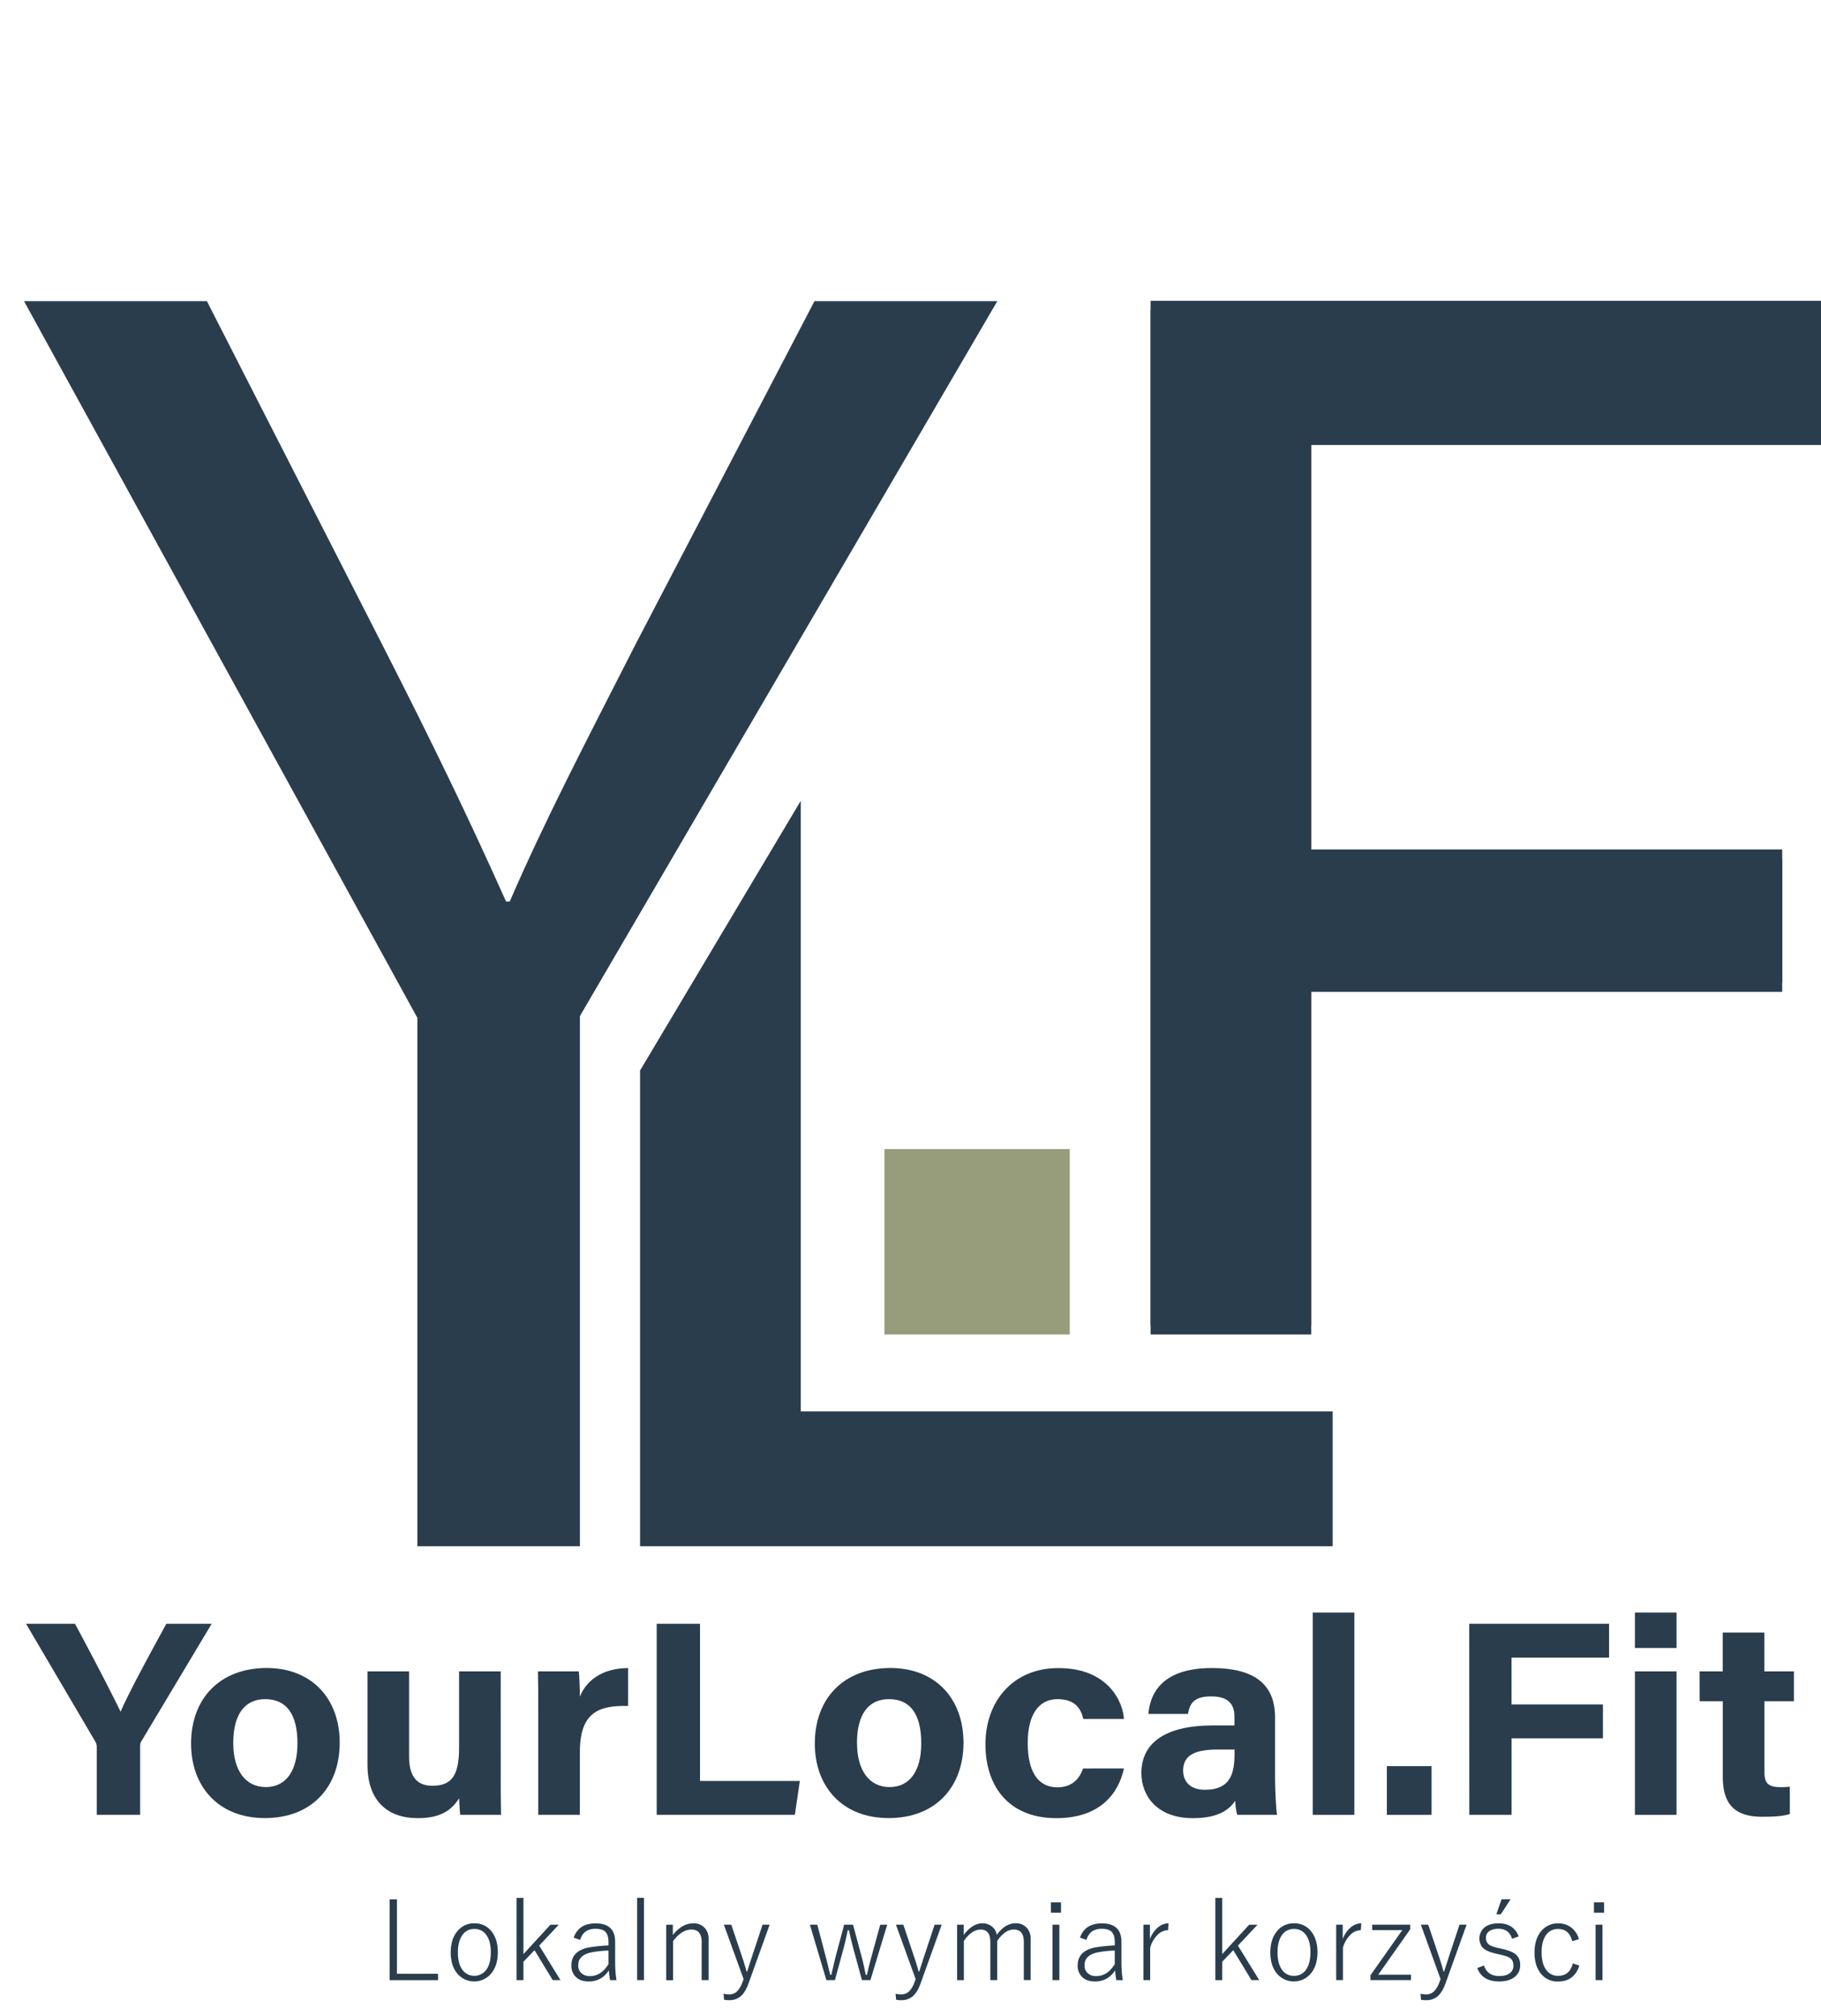<svg id="Layer_1" data-name="Layer 1" xmlns="http://www.w3.org/2000/svg" viewBox="0 0 1258.73 1393.19"><defs><style>.cls-1{fill:#2a3d4d;}.cls-2{fill:#979c7a;}</style></defs><path class="cls-1" d="M288.52,1068.55V703.43L16.6,208.1H143L264.26,445.55C297.45,510.66,323,563,349.8,623h2.55C376.6,566.83,406,510.66,439.16,445.55L563,208.1H689.38L400.86,702.15v366.4Z"/><polygon class="cls-1" points="921.18 975.36 921.18 1068.55 442.44 1068.55 442.44 739.75 464.91 702.07 483.67 670.58 553.51 553.4 553.51 975.36 921.18 975.36"/><polygon class="cls-1" points="1258.73 307.53 1258.73 214.34 795.31 214.34 795.31 922.19 906.38 922.19 906.38 685.42 1231.92 685.42 1231.92 593.5 906.38 593.5 906.38 307.53 1258.73 307.53"/><polygon class="cls-1" points="1258.73 301.06 1258.73 207.87 795.31 207.87 795.31 915.72 906.38 915.72 906.38 678.94 1231.92 678.94 1231.92 587.03 906.38 587.03 906.38 301.06 1258.73 301.06"/><path class="cls-2" d="M611.34,794.09h128.1v128.1H611.34Z">
    <animate id="op" attributeName="opacity" values="0;1" dur="1s" begin="0.5s;q.end" fill="freeze"/>
    <animate id="d" attributeName="d" values="M611.34,665.99h128.1v128.1H611.34Z;M611.34,794.09h128.1v128.1H611.34Z" dur="1s" begin="0.5s;q.end" fill="freeze" />
    <animate id="q" attributeName="fill" values="#979c7a;#979c7a" dur="3s" begin="0.5s;op.begin" fill="freeze" />
  </path><path class="cls-1" d="M66.87,1254.14v-46.65a7.23,7.23,0,0,0-1.16-4.25L18,1122.12H51.85c10.7,19.92,24.59,46.41,31.5,60.75,6-13.83,21.17-41.63,31.64-60.75h31.32L98,1202.83c-.58.93-1.13,1.53-1.13,4.22v47.09Z"/><path class="cls-1" d="M234.82,1204.39c0,30-18.82,52-51.75,52-32.23,0-51-21.93-51-51.52,0-30.59,19.4-52.2,52.41-52.2C215,1152.72,234.82,1173.31,234.82,1204.39Zm-73.59.19c0,19.08,8.61,30.38,22.47,30.38,14.08,0,21.91-11.31,21.91-30.21,0-20.74-8-30.55-22.31-30.55C170,1174.2,161.23,1183.62,161.23,1204.58Z"/><path class="cls-1" d="M346.12,1225.34c0,9.55,0,19.94.2,28.8h-28.2c-.4-2.66-.6-8-.78-11.43-6.16,10-15.34,13.73-28.62,13.73-21.17,0-34.7-12.27-34.7-36.85V1155h28.76v59.07c0,10.94,3.56,20,16,20,13.12,0,18.55-6.67,18.55-26.3V1155h28.78Z"/><path class="cls-1" d="M372.05,1181.91c0-9.85,0-18.6-.2-26.89h28.22c.38,2.22.76,12.06.76,17.4,4.59-11.33,15.67-19.61,33.35-19.7v26.19c-20.89-.51-33.35,4.85-33.35,32v43.21H372.05Z"/><path class="cls-1" d="M453.93,1122.12h29.94v108.62h69l-3.42,23.4H453.93Z"/><path class="cls-1" d="M666,1204.39c0,30-18.82,52-51.74,52-32.24,0-51.05-21.93-51.05-51.52,0-30.59,19.4-52.2,52.4-52.2C646.16,1152.72,666,1173.31,666,1204.39Zm-73.59.19c0,19.08,8.61,30.38,22.47,30.38,14.09,0,21.92-11.31,21.92-30.21,0-20.74-8-30.55-22.32-30.55C601.09,1174.2,592.36,1183.62,592.36,1204.58Z"/><path class="cls-1" d="M776.9,1222.11c-3.58,16.52-15.76,34.33-46.73,34.33-32.35,0-49-21.35-49-51.14,0-29.27,18.73-52.58,50.37-52.58,35.05,0,44.78,24,45.35,35.19H748.81c-1.78-8.07-6.58-13.71-17.81-13.71-13.16,0-20.61,11-20.61,30.21,0,21.11,7.89,30.72,20.49,30.72,9.88,0,15.18-5.57,17.75-13Z"/><path class="cls-1" d="M881.35,1228.53c0,9.44.81,23.22,1.41,25.61H855.27c-.81-2-1.41-7.18-1.46-9.69-3.77,5.57-10.83,12-29.22,12-25.06,0-35.63-15.71-35.63-31.09,0-22.58,19-33,49.49-33h14.83v-6.06c0-7-2.66-14-16-14-12.15,0-14.81,4.92-16.14,12.1H793.78c1.56-17.61,13-31.87,44.58-31.7,27.84.17,43,10.54,43,34.14Zm-28-19.51H841.58c-17.34,0-23.77,5-23.77,14.6,0,7.18,4.62,13.22,15,13.22,18.29,0,20.54-12.12,20.54-25.22Z"/><path class="cls-1" d="M907.41,1254.14V1114.36h28.77v139.78Z"/><path class="cls-1" d="M958.64,1254.14V1220.5h30.9v33.64Z"/><path class="cls-1" d="M1015.59,1122.12h96.64v23.39h-67.41v32.35H1108v23.4h-63.14v52.88h-29.23Z"/><path class="cls-1" d="M1130.1,1114.36h28.78v24.47H1130.1Zm0,40.66h28.78v99.12H1130.1Z"/><path class="cls-1" d="M1174.81,1155h16v-26.84h28.78V1155H1240v20.63h-20.36v48.92c0,7.52,2.41,10.45,11,10.45a54.18,54.18,0,0,0,6.55-.31v18.88c-5.71,1.85-13.53,1.89-19.34,1.89-20.28,0-27-10.34-27-27.68v-52.15h-16Z"/><path class="cls-1" d="M274.37,1312.52V1364H302.8v4.38H269.32v-55.84Z"/><path class="cls-1" d="M327.93,1329.12a14.42,14.42,0,0,1,12.19,6.06q4,5.43,4,13.88,0,9.8-5.2,15.41a15.27,15.27,0,0,1-23.37-1.31q-4-5.39-4-13.88,0-9.79,5.16-15.37A14.53,14.53,0,0,1,327.93,1329.12Zm0,3.89a9.71,9.71,0,0,0-8.71,4.79q-2.7,4.23-2.7,11.33,0,8.23,3.44,12.57a10.28,10.28,0,0,0,16.61-1.12q2.69-4.26,2.69-11.45,0-8.12-3.44-12.41A9.64,9.64,0,0,0,327.93,1333Z"/><path class="cls-1" d="M386.24,1330.06l-13.54,14.47,14.7,23.83h-5.35l-12.57-20.68-7.66,8v12.72h-4.75v-56.85h4.75v38.86l18.62-20.31Z"/><path class="cls-1" d="M396.56,1339q3.44-9.84,15.07-9.84,13.59,0,13.58,12.72v13.5a76.33,76.33,0,0,0,.94,13h-4.46a56.4,56.4,0,0,1-.86-6.73q-5,7.66-13.83,7.66-6.11,0-9.32-3.51a10.74,10.74,0,0,1-2.73-7.59q0-10.41,12.94-12.57a110.71,110.71,0,0,1,12.72-1.24v-2.05q0-5.46-2.39-7.59-2.1-1.87-6.66-1.87-8.24,0-10.55,7.7Zm24.05,8.94a72,72,0,0,0-11.71,1.23q-9.19,1.88-9.2,8.83a7.09,7.09,0,0,0,2.4,5.76,8.48,8.48,0,0,0,5.72,1.83q7.71,0,12.79-8.3Z"/><path class="cls-1" d="M445.15,1311.51v56.85H440.4v-56.85Z"/><path class="cls-1" d="M465.08,1330.06v7.11q6.44-8,14-8.05a10.33,10.33,0,0,1,8.11,3.26,10.78,10.78,0,0,1,2.62,7.55v28.43H485v-26.44q0-8.49-7.11-8.49-6.66,0-12.64,8v27h-4.75v-38.3Z"/><path class="cls-1" d="M532,1330.06l-14.47,40.28q-2.43,6.89-6.06,9.61a12,12,0,0,1-7.52,2.28,18.88,18.88,0,0,1-3.44-.29l-.37-4.16a17.89,17.89,0,0,0,3.81.45,7.63,7.63,0,0,0,5.73-2.28,17.84,17.84,0,0,0,3.62-6.43l.71-1.83-13.65-37.63h5.13l8.3,24.69c.5,1.52,1.26,4.08,2.28,7.7h.38q.55-1.6,1.38-4.26c.57-1.77,1-3,1.16-3.63l8.11-24.5Z"/><path class="cls-1" d="M613.26,1330.06l-11.59,38.3H595.8l-6.44-23.68c-.82-3-1.67-6.62-2.54-10.8H586q-1.61,7.69-2.43,10.8l-6.43,23.68h-5.91l-11.41-38.3h5.12l6.29,23.82q1.45,5.68,2.62,10.74h.82q2.39-10.36,2.47-10.66l6.36-23.9h6.13l6.36,23.6q.82,3.08,2.43,11h.86q1.31-6.11,2.65-10.88l6.51-23.68Z"/><path class="cls-1" d="M650.93,1330.06l-14.48,40.28q-2.43,6.89-6.06,9.61a12,12,0,0,1-7.51,2.28,19,19,0,0,1-3.45-.29l-.37-4.16a17.9,17.9,0,0,0,3.82.45,7.61,7.61,0,0,0,5.72-2.28,18,18,0,0,0,3.63-6.43l.71-1.83-13.65-37.63h5.12l8.3,24.69c.5,1.52,1.26,4.08,2.28,7.7h.38q.55-1.6,1.38-4.26c.58-1.77,1-3,1.16-3.63l8.12-24.5Z"/><path class="cls-1" d="M666.11,1330.06v7.11q6-8,12.94-8.05a10.14,10.14,0,0,1,7,2.55,8.52,8.52,0,0,1,2.92,5.42q5.84-8,13-8a9.94,9.94,0,0,1,7.89,3.26,11,11,0,0,1,2.54,7.55v28.43H707.7v-26.44q0-8.49-7-8.49a10.82,10.82,0,0,0-6.47,2.46,20.86,20.86,0,0,0-4.94,5.5v27h-4.75v-26.44q0-8.49-6.73-8.49a10.82,10.82,0,0,0-6.4,2.35,20.08,20.08,0,0,0-5.16,5.61v27h-4.67v-38.3Z"/><path class="cls-1" d="M733.4,1314.65v7.14h-7v-7.14Zm-1.13,15.41v38.3h-4.75v-38.3Z"/><path class="cls-1" d="M746.52,1339q3.45-9.84,15.08-9.84,13.57,0,13.57,12.72v13.5a77.37,77.37,0,0,0,.94,13h-4.45a54.37,54.37,0,0,1-.86-6.73q-5.06,7.66-13.84,7.66-6.11,0-9.31-3.51a10.74,10.74,0,0,1-2.73-7.59q0-10.41,12.94-12.57a110.27,110.27,0,0,1,12.71-1.24v-2.05c0-3.64-.79-6.17-2.39-7.59q-2.1-1.87-6.66-1.87-8.22,0-10.55,7.7Zm24.05,8.94a71.77,71.77,0,0,0-11.7,1.23q-9.21,1.88-9.2,8.83a7.09,7.09,0,0,0,2.39,5.76,8.48,8.48,0,0,0,5.72,1.83q7.71,0,12.79-8.3Z"/><path class="cls-1" d="M807.75,1329.12l-.37,4.76a10.35,10.35,0,0,0-7.48,3.47,20.31,20.31,0,0,0-4.87,8.57v22.44h-4.67v-38.3h4.52v10a19,19,0,0,1,6.06-8.57A11.3,11.3,0,0,1,807.75,1329.12Z"/><path class="cls-1" d="M869.24,1330.06l-13.54,14.47,14.7,23.83h-5.35l-12.57-20.68-7.67,8v12.72h-4.74v-56.85h4.74v38.86l18.63-20.31Z"/><path class="cls-1" d="M894.48,1329.12a14.45,14.45,0,0,1,12.2,6.06q4,5.43,4,13.88,0,9.8-5.2,15.41a15.28,15.28,0,0,1-23.38-1.31q-4-5.39-4-13.88,0-9.79,5.16-15.37A14.51,14.51,0,0,1,894.48,1329.12Zm0,3.89a9.71,9.71,0,0,0-8.71,4.79q-2.7,4.23-2.69,11.33,0,8.23,3.44,12.57a9.63,9.63,0,0,0,7.89,3.7,9.73,9.73,0,0,0,8.71-4.82q2.7-4.26,2.7-11.45,0-8.12-3.44-12.41A9.67,9.67,0,0,0,894.48,1333Z"/><path class="cls-1" d="M941,1329.12l-.37,4.76a10.35,10.35,0,0,0-7.48,3.47,20.31,20.31,0,0,0-4.87,8.57v22.44h-4.67v-38.3h4.52v10a19,19,0,0,1,6.06-8.57A11.3,11.3,0,0,1,941,1329.12Z"/><path class="cls-1" d="M974.75,1330.06v3.22l-22.07,31.34h22.63v3.74h-28V1365l22-31.19H948.49v-3.74Z"/><path class="cls-1" d="M1013.76,1330.06l-14.48,40.28q-2.43,6.89-6.06,9.61a12,12,0,0,1-7.51,2.28,19,19,0,0,1-3.45-.29l-.37-4.16a17.9,17.9,0,0,0,3.82.45,7.61,7.61,0,0,0,5.72-2.28,18,18,0,0,0,3.63-6.43l.71-1.83-13.65-37.63h5.12l8.3,24.69c.5,1.52,1.26,4.08,2.28,7.7h.38q.56-1.6,1.38-4.26c.57-1.77,1-3,1.16-3.63l8.12-24.5Z"/><path class="cls-1" d="M1049.77,1338.18l-4.6,1.6q-2.16-6.91-9.35-6.91-4.33,0-6.69,1.9a5.21,5.21,0,0,0-2,4.23,5.57,5.57,0,0,0,2,4.75c1.19.92,3.33,1.72,6.39,2.39l3.07.68q7.11,1.64,9.76,4.33a9.34,9.34,0,0,1,2.43,6.89,9.91,9.91,0,0,1-4.07,8.34q-3.86,2.91-10.48,2.91-11.55,0-15.11-9.27l4.6-1.76q2.55,7.29,10.59,7.29,5.31,0,7.85-2.43a6.15,6.15,0,0,0,1.95-4.63c0-2.37-.68-4.08-2-5.13s-3.64-1.84-7.11-2.62l-3.06-.71q-6.78-1.53-9.28-4.34a10,10,0,0,1,1.72-13.91q3.51-2.65,9.54-2.66Q1046.25,1329.12,1049.77,1338.18Zm-11.85-25.66h6.24l-6.8,10.4h-3.07Z"/><path class="cls-1" d="M1091.4,1340.08l-4.67,1.39q-2.07-8.46-9.73-8.46a9.77,9.77,0,0,0-8.71,4.79q-2.7,4.26-2.7,11.33,0,8.23,3.52,12.57a9.64,9.64,0,0,0,7.89,3.7q8.09,0,10.14-8.6l4.56,1.53q-3.59,11-14.7,11a14.48,14.48,0,0,1-12.38-6.09q-3.93-5.35-3.92-13.92,0-9.79,5.12-15.37a14.55,14.55,0,0,1,11.18-4.79,14.35,14.35,0,0,1,9.46,3.15A15.11,15.11,0,0,1,1091.4,1340.08Z"/><path class="cls-1" d="M1108.79,1314.65v7.14h-7v-7.14Zm-1.12,15.41v38.3h-4.75v-38.3Z"/></svg>